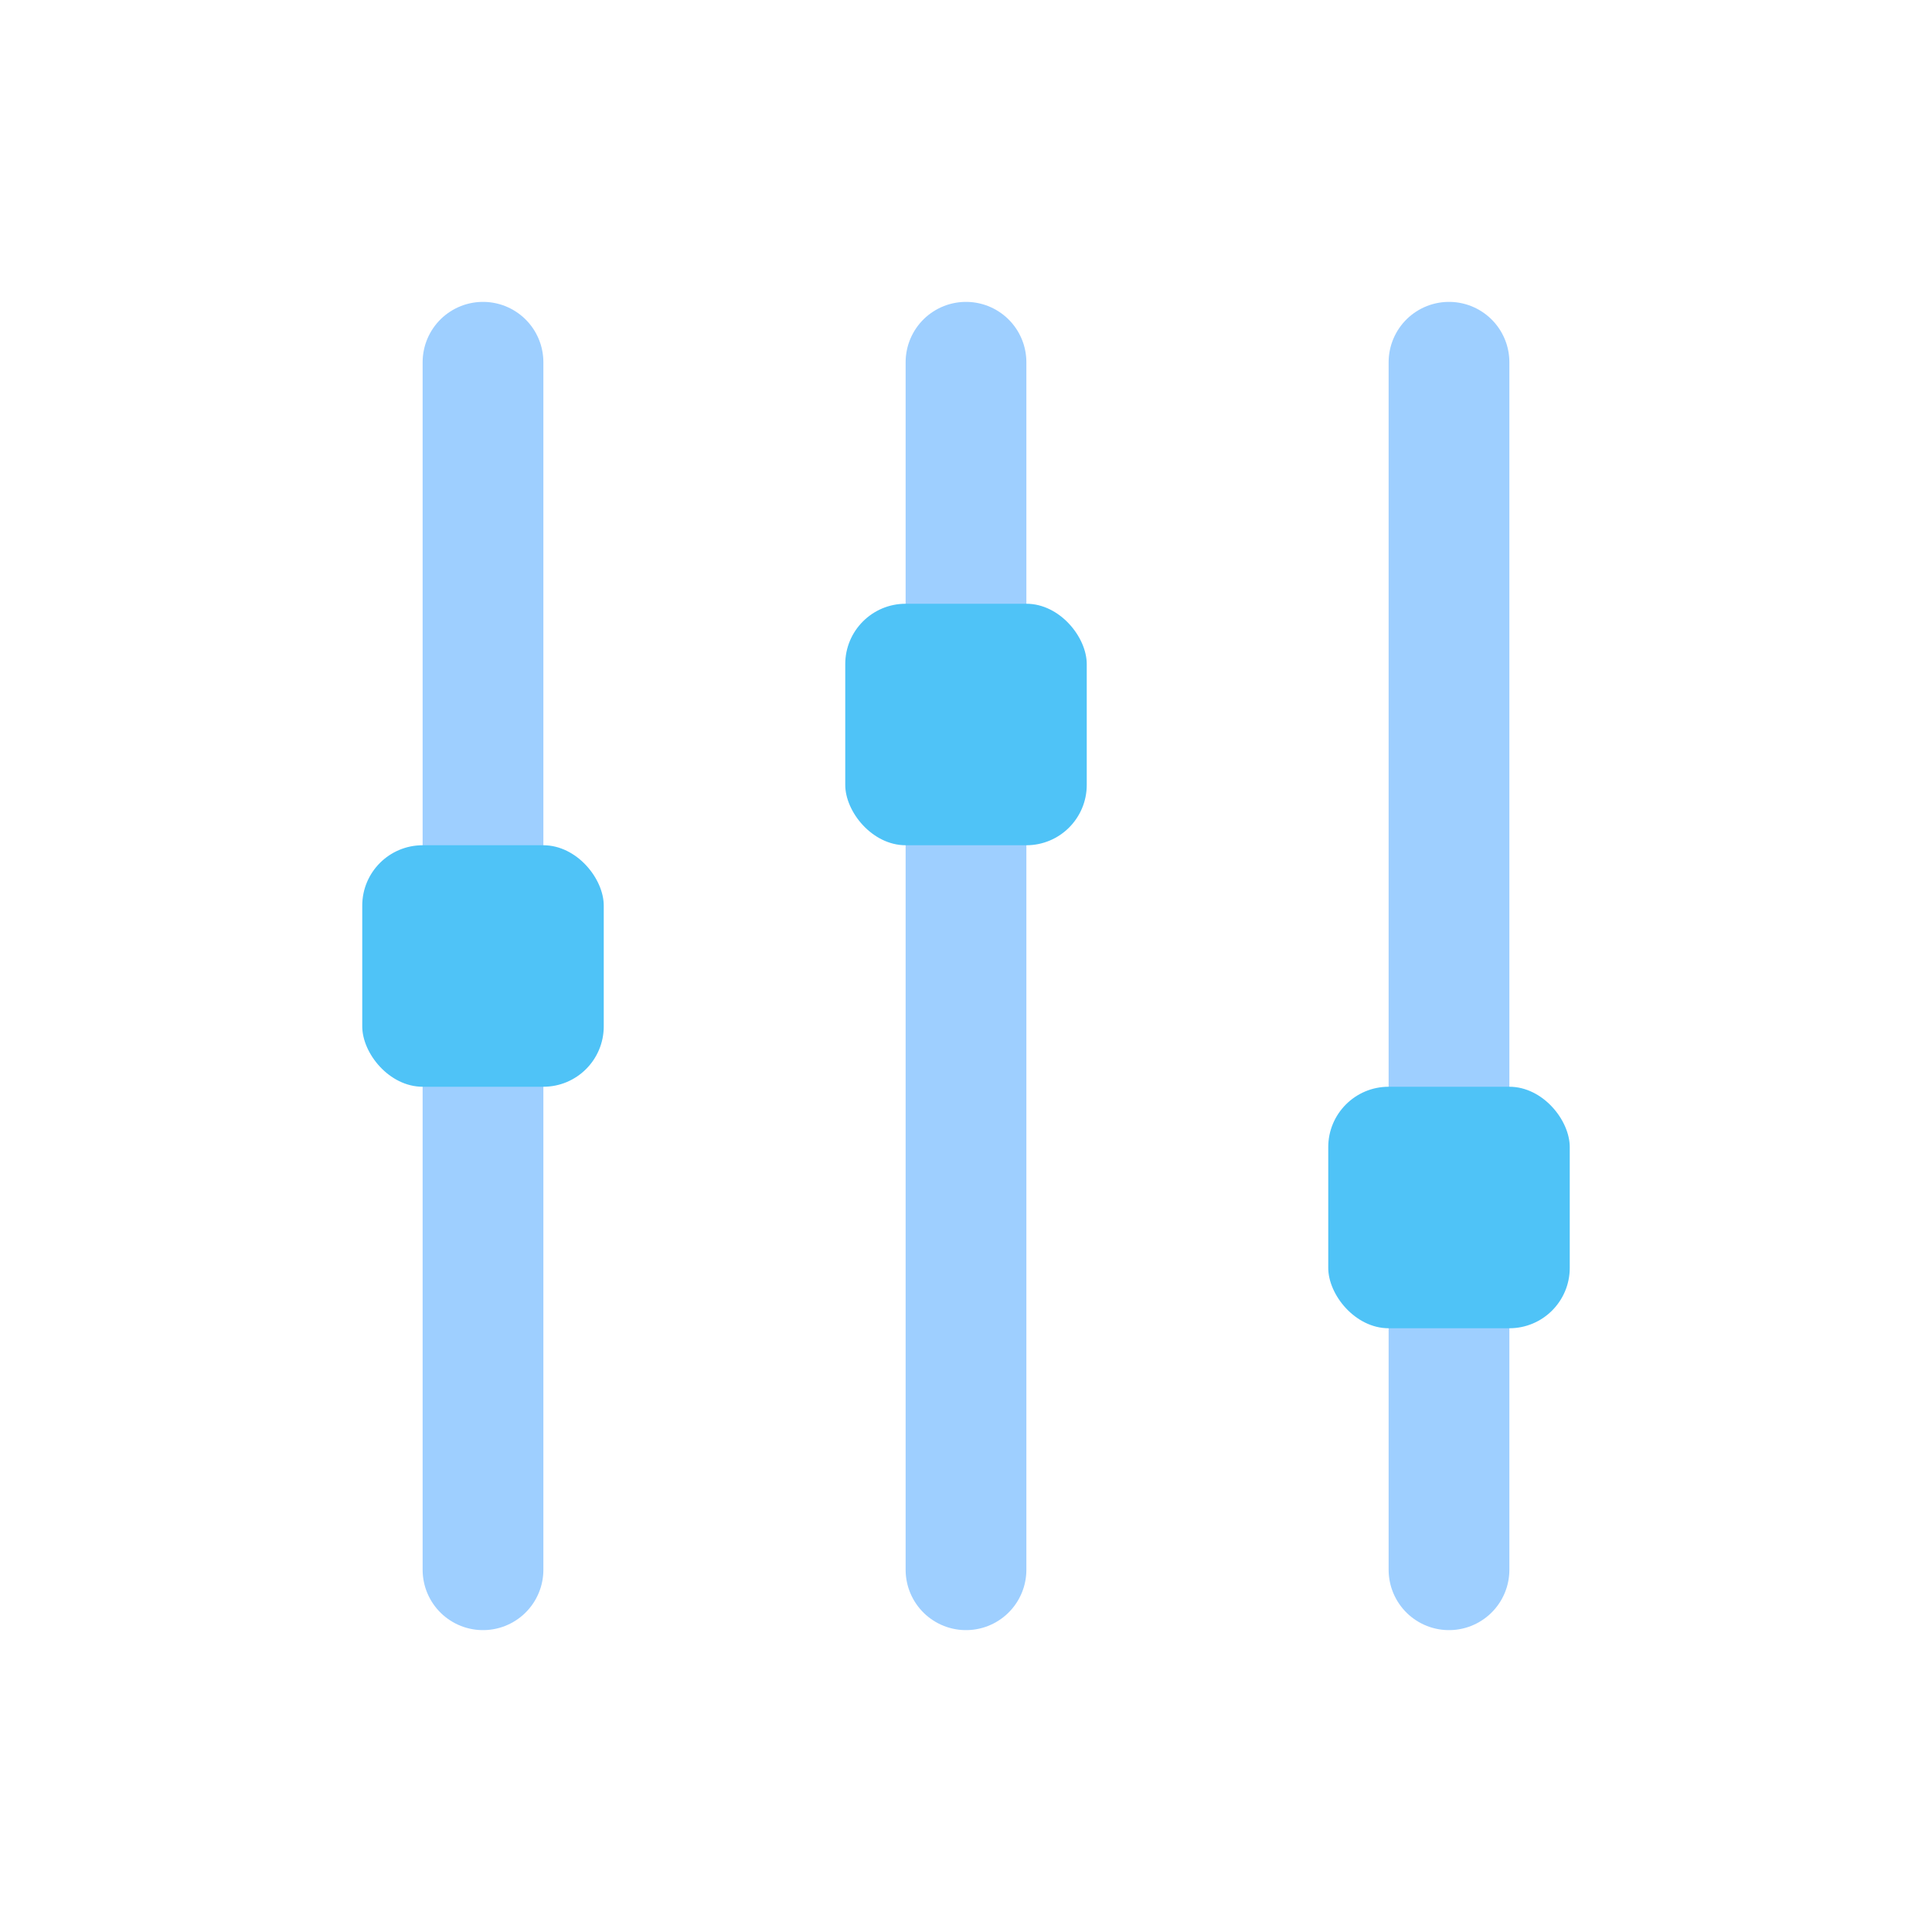 <svg xmlns="http://www.w3.org/2000/svg" viewBox="0 0 64 64">
  <!-- Minimal mark: three sliders, no background frame -->
  <g stroke="#9ecfff" stroke-width="4" stroke-linecap="round" fill="none">
    <line x1="16" y1="12" x2="16" y2="52"/>
    <line x1="32" y1="12" x2="32" y2="52"/>
    <line x1="48" y1="12" x2="48" y2="52"/>
  </g>
  <g fill="#4fc3f7" stroke="none">
    <rect x="12" y="28" width="8" height="8" rx="2"/>
    <rect x="28" y="20" width="8" height="8" rx="2"/>
    <rect x="44" y="36" width="8" height="8" rx="2"/>
  </g>
</svg>
